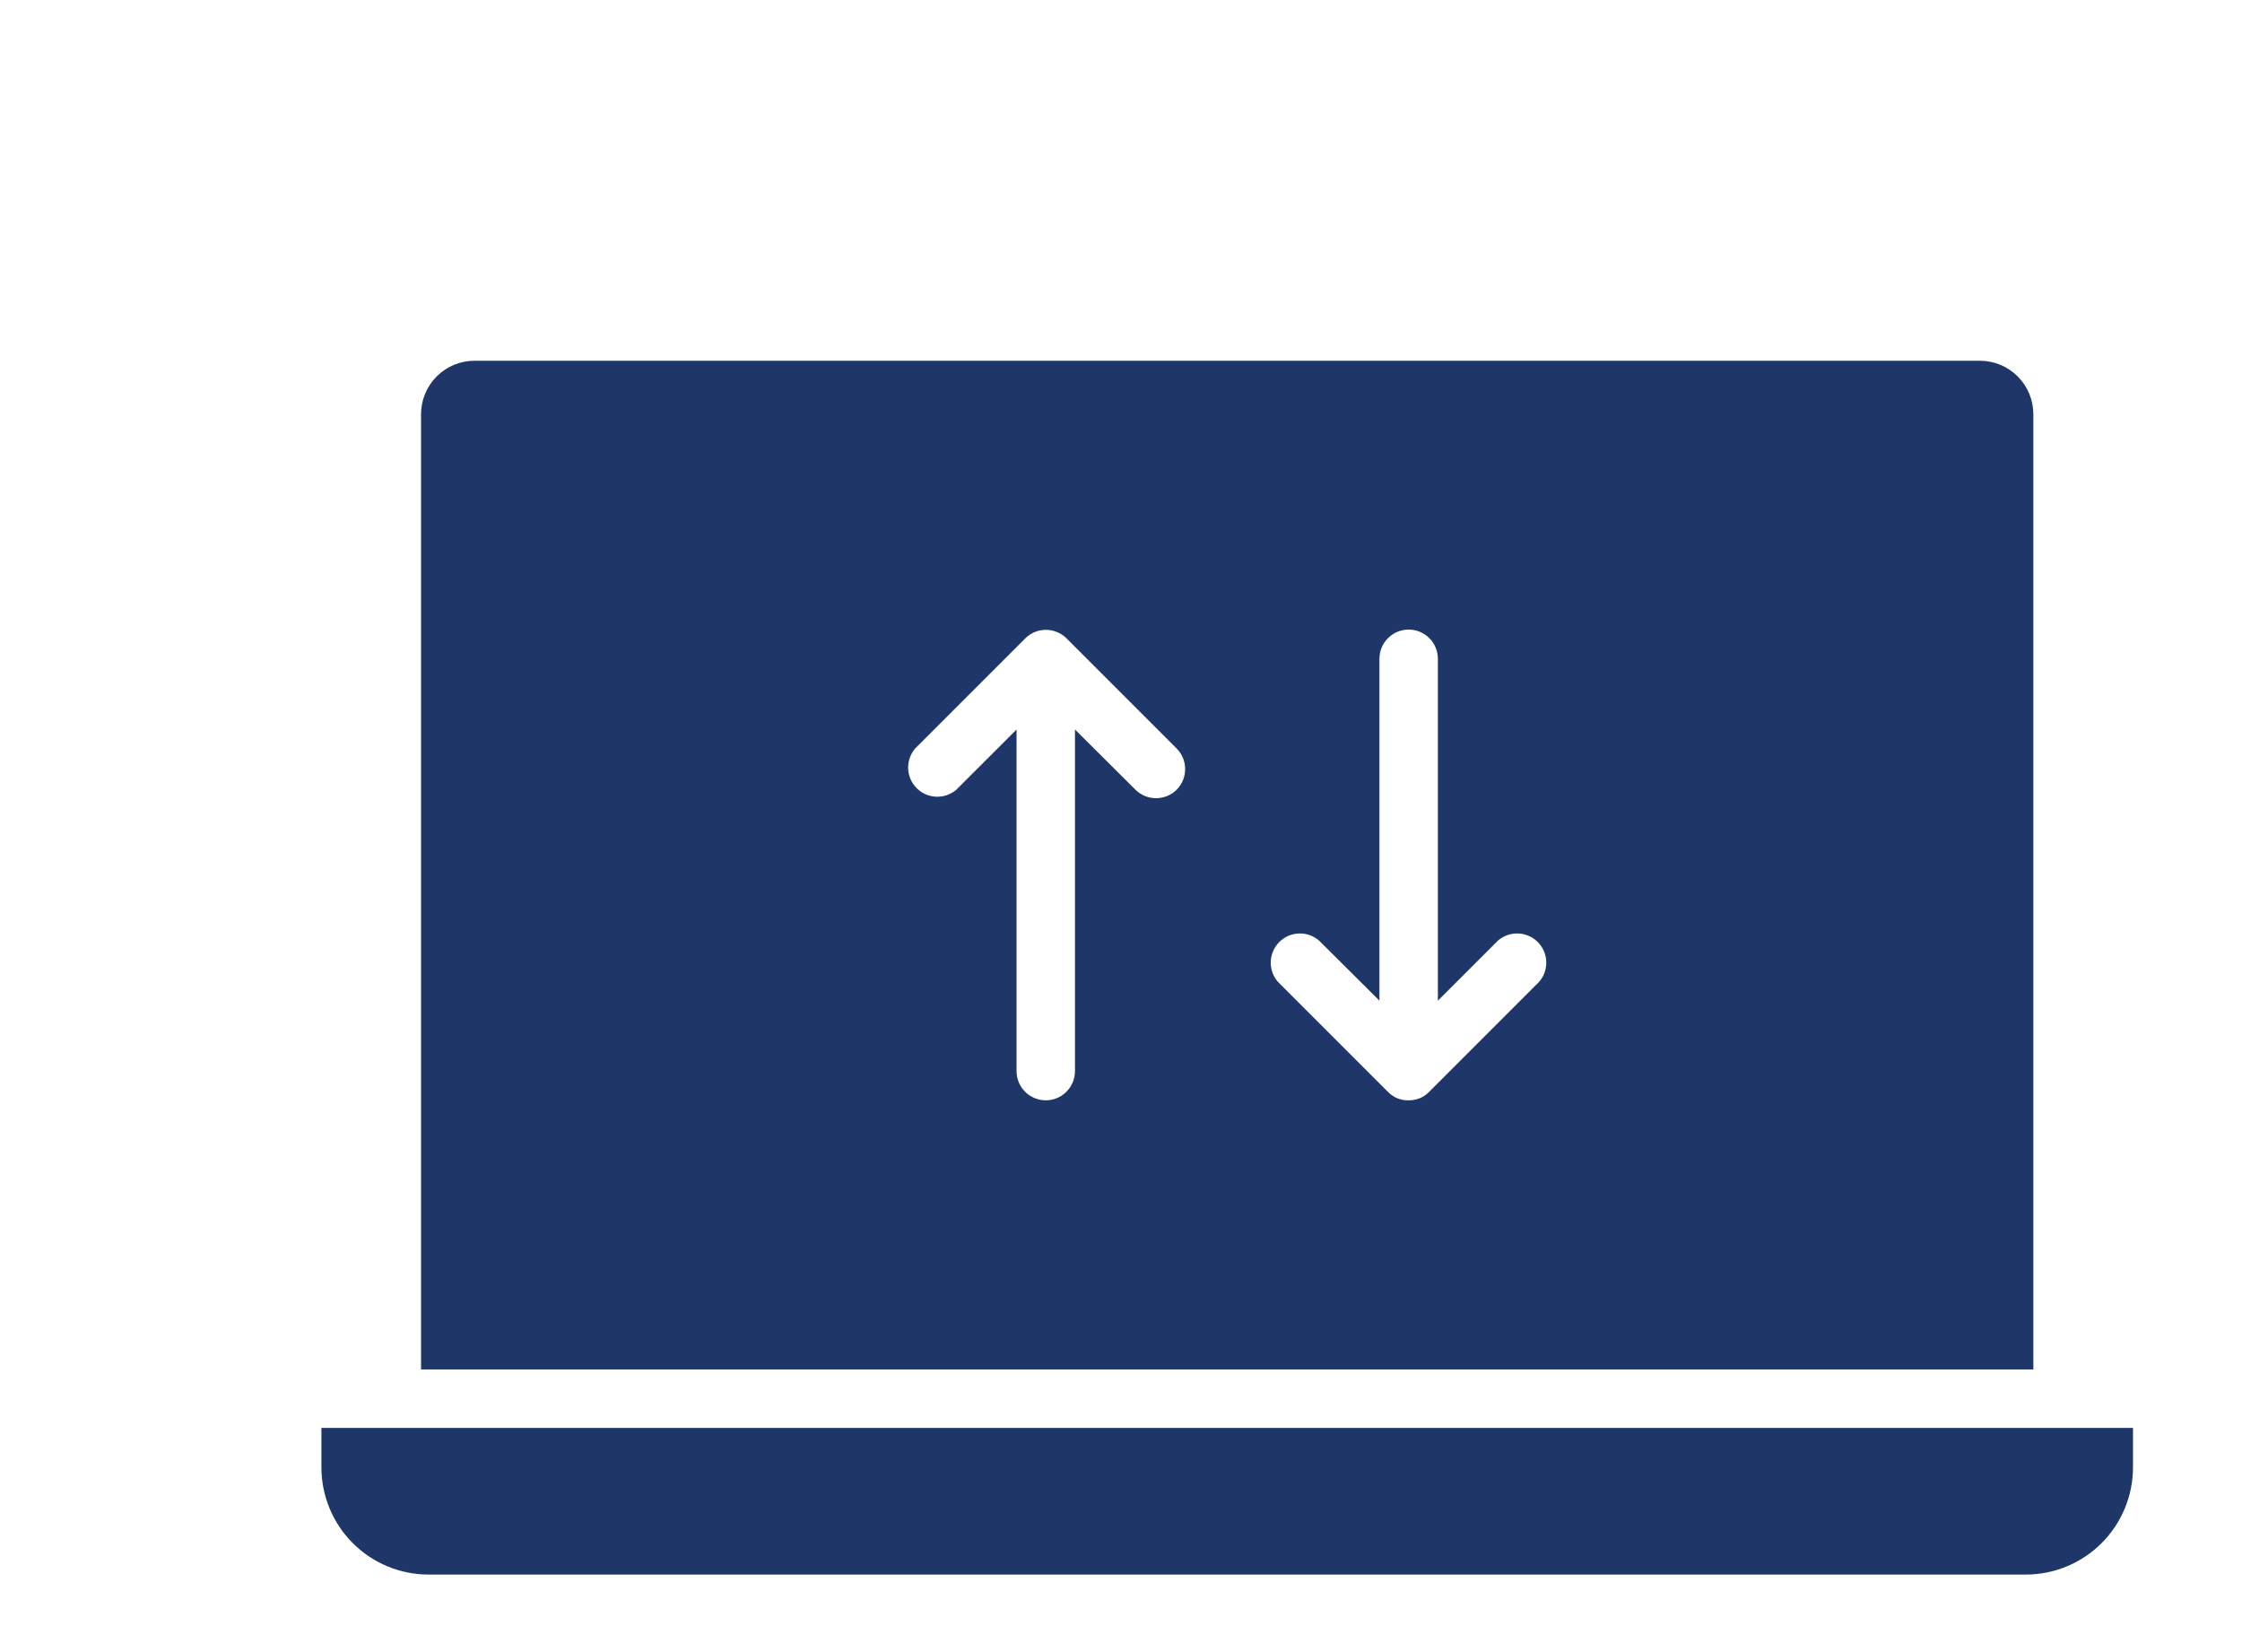 <svg width="95" height="70" viewBox="0 0 95 70" fill="none" xmlns="http://www.w3.org/2000/svg">
<mask id="mask0_123_166" style="mask-type:alpha" maskUnits="userSpaceOnUse" x="0" y="0" width="95" height="70">
<rect width="95" height="70" fill="#C4C4C4"/>
</mask>
<g mask="url(#mask0_123_166)">
</g>
<path d="M87.397 60.5H13.619V62.171C13.619 62.768 13.737 63.359 13.965 63.91C14.193 64.462 14.528 64.963 14.95 65.384C15.372 65.806 15.873 66.141 16.424 66.369C16.975 66.598 17.566 66.715 18.163 66.715H85.837C86.434 66.715 87.025 66.598 87.576 66.369C88.127 66.141 88.628 65.806 89.05 65.384C89.472 64.963 89.807 64.462 90.035 63.91C90.263 63.359 90.381 62.768 90.381 62.171V60.5H87.397Z" fill="#1E3768"/>
<path d="M86.159 17.563C86.161 17.264 86.104 16.968 85.99 16.692C85.877 16.416 85.711 16.165 85.5 15.953C85.29 15.741 85.039 15.573 84.764 15.458C84.488 15.344 84.192 15.285 83.894 15.285H20.107C19.808 15.285 19.513 15.344 19.237 15.458C18.961 15.573 18.711 15.741 18.501 15.953C18.29 16.165 18.123 16.416 18.01 16.692C17.897 16.968 17.84 17.264 17.841 17.563V58.024H86.159V17.563ZM49.858 33.46C49.627 33.691 49.313 33.82 48.986 33.82C48.658 33.82 48.345 33.691 48.113 33.46L45.55 30.91V45.383C45.55 45.711 45.419 46.026 45.187 46.258C44.955 46.49 44.64 46.621 44.312 46.621C43.983 46.621 43.669 46.49 43.436 46.258C43.204 46.026 43.074 45.711 43.074 45.383V30.91L40.523 33.46C40.286 33.663 39.982 33.769 39.67 33.757C39.358 33.745 39.063 33.616 38.843 33.395C38.622 33.175 38.493 32.879 38.481 32.567C38.469 32.256 38.575 31.951 38.778 31.714L43.445 27.047C43.677 26.816 43.991 26.687 44.318 26.687C44.645 26.687 44.959 26.816 45.191 27.047L49.858 31.714C50.089 31.946 50.218 32.26 50.218 32.587C50.218 32.914 50.089 33.228 49.858 33.46ZM65.223 41.594L60.556 46.262C60.443 46.378 60.308 46.47 60.159 46.534C60.01 46.593 59.85 46.623 59.689 46.621C59.524 46.625 59.36 46.595 59.206 46.534C59.057 46.47 58.923 46.378 58.81 46.262L54.142 41.594C53.94 41.358 53.834 41.053 53.846 40.741C53.858 40.43 53.987 40.134 54.207 39.913C54.428 39.693 54.723 39.564 55.035 39.552C55.346 39.54 55.651 39.646 55.888 39.849L58.451 42.399V27.913C58.451 27.585 58.581 27.27 58.813 27.038C59.046 26.806 59.361 26.675 59.689 26.675C60.017 26.675 60.332 26.806 60.564 27.038C60.797 27.27 60.927 27.585 60.927 27.913V42.399L63.477 39.849C63.714 39.646 64.019 39.54 64.331 39.552C64.642 39.564 64.938 39.693 65.158 39.913C65.379 40.134 65.508 40.43 65.52 40.741C65.532 41.053 65.426 41.358 65.223 41.594Z" fill="#1E3768"/>
</svg>
